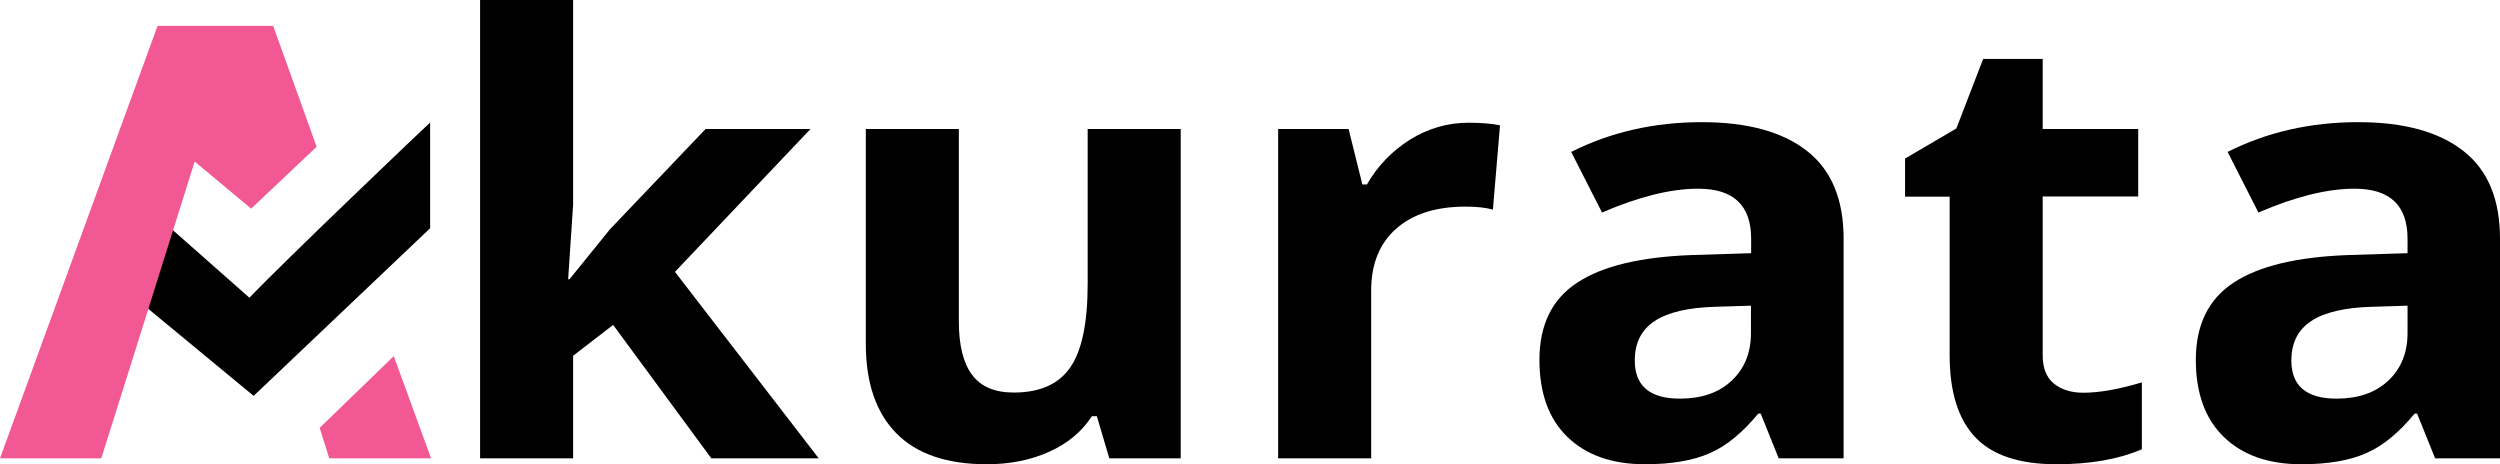 <svg width="10700" height="1987" viewBox="0 0 10700 1987" fill="none" xmlns="http://www.w3.org/2000/svg">
<path d="M2437.4 1195.2L2611.09 980.839L3019.92 552.118H3468.9L2888.84 1163.56L3504.13 1961.68H3044.5L2624.2 1390.58L2452.97 1522.67V1961.68H2054.79V0H2452.97V874.845L2431.67 1195.2H2437.4Z" fill="black"/>
<path d="M4747.82 1961.69L4694.56 1781.34H4673.26C4630.66 1846.99 4570.03 1897.62 4491.38 1933.21C4412.73 1968.81 4323.42 1987 4223.47 1987C4052.24 1987 3922.79 1942.7 3835.94 1854.11C3749.1 1765.52 3705.67 1638.17 3705.67 1471.27V552.127H4103.85V1375.56C4103.85 1477.6 4122.69 1553.53 4160.38 1604.16C4198.07 1654.78 4257.06 1680.09 4338.99 1680.09C4450.41 1680.09 4530.7 1644.5 4580.68 1572.52C4630.66 1500.53 4655.24 1381.09 4655.24 1214.98V552.127H5053.42V1961.69H4747.82V1961.69Z" fill="black"/>
<path d="M6285.64 525.233C6339.71 525.233 6384.77 529.188 6420 536.307L6389.69 897.003C6357.73 888.302 6318.41 884.347 6272.53 884.347C6145.54 884.347 6046.4 915.987 5975.12 979.267C5903.84 1042.55 5868.61 1130.35 5868.61 1244.25V1961.69H5470.44V552.127H5771.94L5830.93 789.427H5850.59C5895.65 710.327 5957.1 647.047 6034.11 598.005C6111.95 549.754 6195.51 525.233 6285.64 525.233Z" fill="black"/>
<path d="M7612.9 1961.68L7535.88 1770.26H7525.23C7458.05 1851.73 7389.23 1908.68 7317.95 1939.53C7246.67 1971.17 7154.09 1986.99 7040.21 1986.99C6900.11 1986.99 6789.5 1948.23 6709.21 1870.72C6628.92 1793.2 6588.78 1683.25 6588.78 1540.08C6588.78 1390.58 6642.85 1279.84 6751 1209.44C6859.14 1138.25 7023 1099.49 7241.76 1091.58L7494.92 1083.67V1021.97C7494.92 878.802 7419.54 807.613 7267.97 807.613C7151.63 807.613 7013.99 841.625 6856.69 909.651L6724.78 650.204C6892.74 565.567 7079.53 522.853 7283.54 522.853C7479.35 522.853 7629.28 563.985 7734.15 646.249C7839.02 728.513 7890.64 853.49 7890.64 1021.97V1961.68H7612.9ZM7494.92 1308.32L7340.89 1313.06C7225.37 1316.23 7138.52 1336.79 7081.99 1373.97C7025.46 1411.15 6996.79 1467.31 6996.79 1543.24C6996.79 1651.61 7061.51 1706.19 7190.14 1706.19C7282.72 1706.19 7356.46 1680.88 7411.35 1629.46C7466.24 1578.05 7494.1 1510.02 7494.1 1425.38V1308.32H7494.92Z" fill="black"/>
<path d="M8916.39 1680.88C8986.03 1680.88 9069.6 1665.85 9167.1 1636.58V1922.92C9067.96 1965.64 8945.89 1986.99 8801.69 1986.99C8642.75 1986.99 8526.41 1948.23 8453.49 1870.72C8380.57 1793.2 8344.52 1676.13 8344.52 1521.09V841.626H8153.63V678.681L8373.2 549.748L8487.9 252.332H8742.7V552.121H9151.53V840.835H8742.7V1520.3C8742.7 1574.88 8758.27 1615.22 8790.22 1641.33C8822.17 1667.43 8863.96 1680.88 8916.39 1680.88Z" fill="black"/>
<path d="M10422.3 1961.68L10345.2 1770.26H10334.6C10267.4 1851.73 10198.6 1908.68 10127.3 1939.53C10056 1971.17 9963.45 1986.99 9849.57 1986.99C9709.47 1986.99 9598.87 1948.23 9518.58 1870.72C9438.28 1793.2 9398.14 1683.25 9398.14 1540.08C9398.14 1390.58 9452.21 1279.84 9560.36 1209.44C9668.51 1138.25 9832.37 1099.49 10051.1 1091.58L10304.3 1083.67V1021.97C10304.3 878.802 10228.9 807.613 10077.3 807.613C9961 807.613 9823.35 841.625 9666.05 909.651L9534.14 650.204C9702.1 565.567 9888.9 522.853 10092.9 522.853C10288.7 522.853 10438.6 563.985 10543.5 646.249C10648.4 728.513 10700 853.49 10700 1021.97V1961.68H10422.3ZM10305.1 1308.32L10151.1 1313.06C10035.6 1316.23 9948.71 1336.79 9892.17 1373.97C9835.64 1411.15 9806.97 1467.31 9806.97 1543.24C9806.97 1651.61 9871.69 1706.19 10000.3 1706.19C10092.9 1706.19 10166.6 1680.88 10221.5 1629.46C10276.4 1578.05 10304.3 1510.02 10304.3 1425.38V1308.32H10305.1Z" fill="black"/>
<path d="M1368.22 1831.17C1393.62 1911.85 1409.19 1961.69 1409.19 1961.69H1845.05L1685.29 1524.26L1368.22 1831.17Z" fill="#F25893"/>
<path d="M1067.54 1274.31L616.93 876.435L478.469 1192.83L1085.57 1694.33L1840.96 976.892V524.44C1840.96 522.858 1211.74 1122.44 1067.54 1274.31Z" fill="black"/>
<path d="M1355.12 628.061L1169.13 110.748H674.28L0 1961.69H433.407C433.407 1961.69 690.666 1146.96 833.224 691.341L1074.92 893.046L1355.12 628.061Z" fill="#F25893"/>
</svg>
